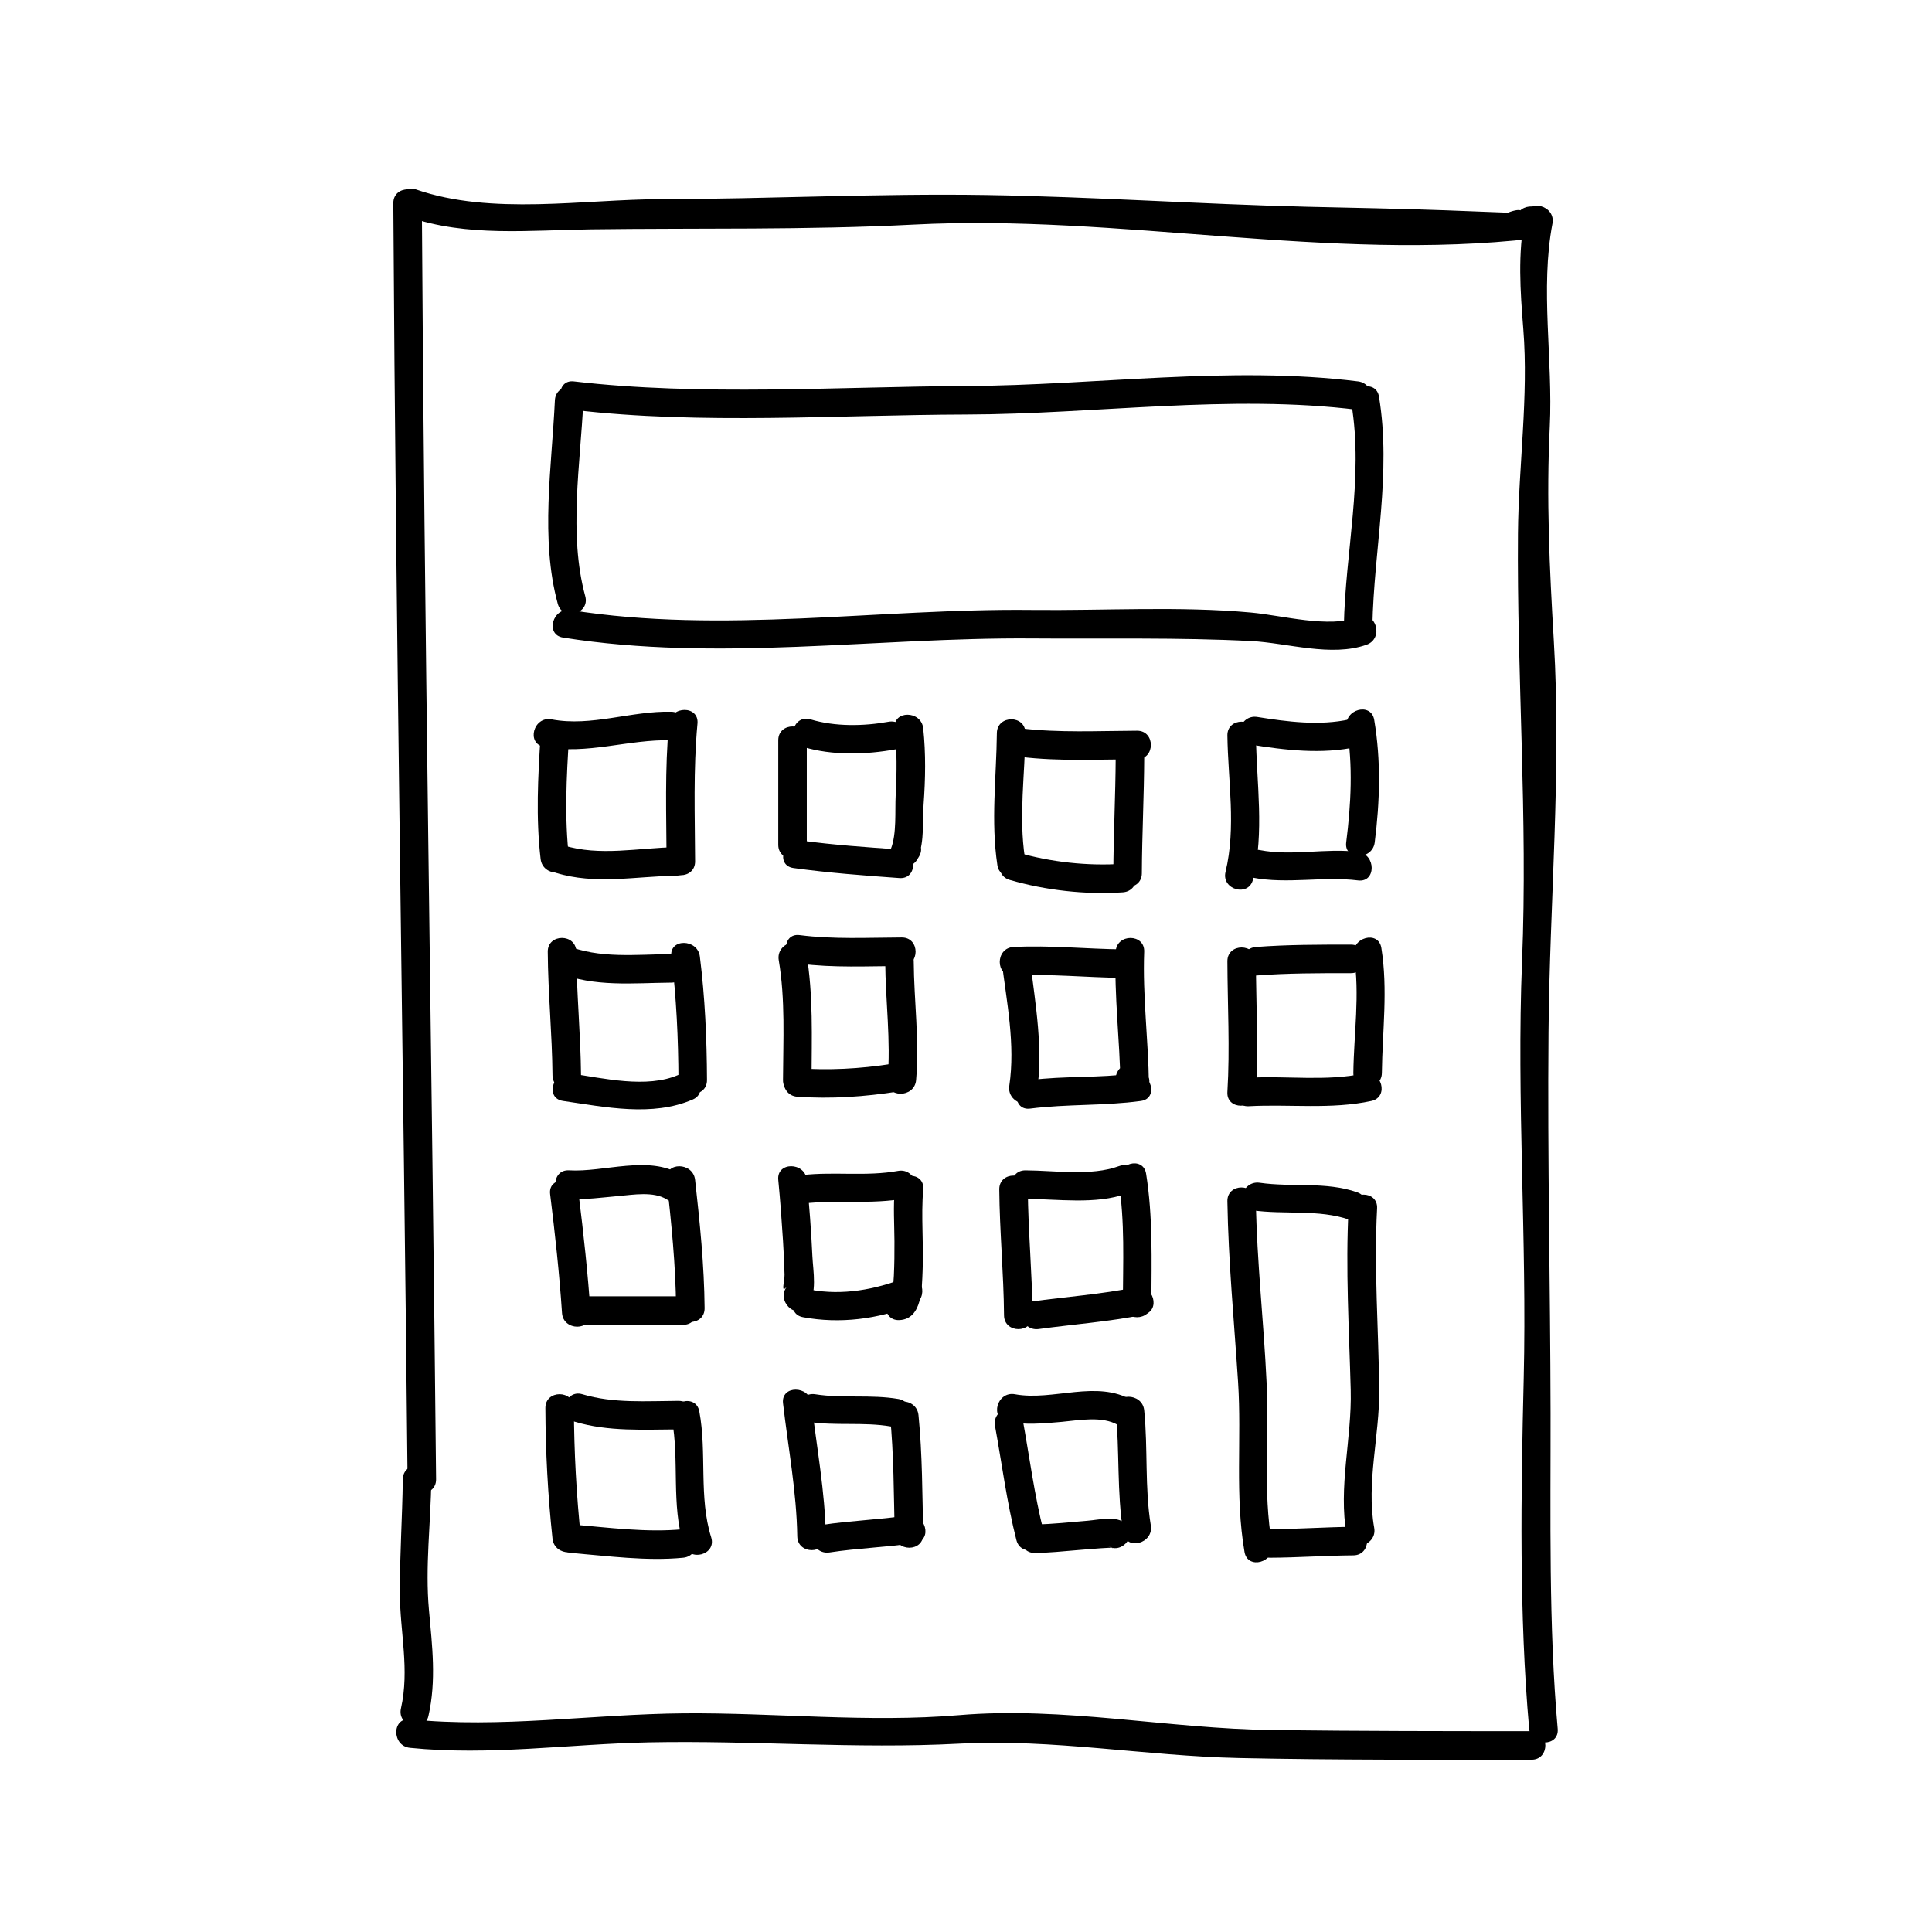 <?xml version="1.0" encoding="UTF-8"?>
<!-- Uploaded to: ICON Repo, www.svgrepo.com, Generator: ICON Repo Mixer Tools -->
<svg fill="#000000" width="800px" height="800px" version="1.1" viewBox="144 144 512 512" xmlns="http://www.w3.org/2000/svg">
 <g>
  <path d="m252.26 201.49c15.406 5.344 32.203 3.496 48.234 3.285 28.531-0.379 57.148 0.215 85.648-1.258 54.25-2.812 110.3 9.93 164.21 3.707 2.188-0.25 4.629-2.266 3.641-4.785-0.156-0.398-0.312-0.789-0.469-1.188-1.758-4.484-9.07-2.535-7.285 2.004 2.246-3.457 1.367-4.418-2.656-2.891-5.457-0.223-10.918-0.434-16.375-0.629-12.277-0.457-24.562-0.648-36.84-0.945-28.359-0.68-56.664-2.664-85.027-3.113-28.586-0.453-57.328 1.043-85.949 1.094-20.844 0.039-45.082 4.387-65.129-2.562-4.609-1.605-6.574 5.695-2 7.281z"/>
  <path d="m252.63 607.19c21.156 2.144 42.199-1.02 63.375-1.445 27.305-0.551 54.879 1.789 82.102 0.348 25.035-1.324 49.332 3.273 74.332 3.805 25.805 0.551 51.629 0.441 77.441 0.441 4.871 0 4.871-7.559 0-7.559-22.859 0-45.711-0.016-68.562-0.297-27.789-0.344-55.484-6.297-83.211-3.949-23.949 2.031-48.84-0.684-72.922-0.484-24.152 0.207-48.465 4.019-72.555 1.578-4.844-0.488-4.801 7.074 0 7.562z"/>
  <path d="m248.23 197.84c0.648 112.82 2.66 225.43 3.777 338.18 0.051 4.871 7.609 4.875 7.559 0-1.117-112.76-3.129-225.36-3.777-338.18-0.027-4.871-7.586-4.875-7.559 0z"/>
  <path d="m257.54 598.75c2.133-9.41 0.996-18.57 0.137-28.082-1.039-11.441 0.488-23.18 0.629-34.637 0.059-4.875-7.496-4.871-7.559 0-0.125 10.066-0.816 20.105-0.781 30.18 0.031 10.332 2.621 20.238 0.289 30.535-1.078 4.746 6.215 6.762 7.285 2.004z"/>
  <path d="m548.13 201.25c-1.934 10.137-1.258 19.672-0.438 29.961 1.422 17.863-1.266 36.25-1.414 54.168-0.312 37.871 2.625 75.293 1.082 113.36-1.492 36.879 1.328 73.691 0.441 110.57-0.727 30.266-1.25 62.648 1.449 92.848 0.43 4.816 7.992 4.856 7.559 0-2.438-27.316-1.844-56.34-1.891-83.758-0.059-33.547-0.84-67.199-0.543-100.76 0.301-34.719 3.465-69.18 1.402-103.91-1.133-19.113-2.012-37.504-1.066-56.68 0.863-17.508-2.574-36.613 0.707-53.785 0.906-4.758-6.379-6.789-7.289-2.004z"/>
  <path d="m296.09 252.63c33.562 3.949 70.113 1.309 104.03 1.223 34.137-0.086 69.922-5.453 103.79-1.223 4.828 0.605 4.769-6.961 0-7.559-33.84-4.223-69.676 1.059-103.79 1.223-33.887 0.168-70.492 2.719-104.03-1.223-4.828-0.566-4.777 6.996 0 7.559z"/>
  <path d="m293.2 312.96c41.016 6.539 82.918-0.09 124.23 0.23 19.312 0.152 38.824-0.289 58.109 0.691 9.613 0.488 21.297 4.309 30.641 0.969 4.555-1.629 2.594-8.934-2.004-7.285-8.254 2.949-20.148-0.465-28.633-1.238-19.074-1.742-38.945-0.48-58.109-0.691-40.582-0.449-81.934 6.457-122.22 0.035-4.773-0.758-6.812 6.523-2.012 7.289z"/>
  <path d="m291.05 250.11c-0.812 17.543-3.93 36.688 0.766 53.902 1.281 4.695 8.57 2.699 7.285-2.004-4.484-16.438-1.266-35.125-0.492-51.898 0.219-4.871-7.34-4.852-7.559 0z"/>
  <path d="m502.16 251.12c3.215 19.574-1.648 39.211-2.023 58.824-0.098 4.875 7.461 4.867 7.559 0 0.395-20.395 5.098-40.473 1.754-60.828-0.789-4.801-8.07-2.762-7.289 2.004z"/>
  <path d="m287.27 338.91c-0.707 10.879-1.281 21.891 0 32.746 0.562 4.781 8.125 4.832 7.559 0-1.281-10.855-0.707-21.871 0-32.746 0.316-4.867-7.246-4.836-7.559 0z"/>
  <path d="m289.16 396.22c0.07 10.926 1.164 21.824 1.258 32.746 0.039 4.871 7.598 4.875 7.559 0-0.098-10.922-1.188-21.82-1.258-32.746-0.031-4.871-7.59-4.875-7.559 0z"/>
  <path d="m289.79 460.46c1.293 10.473 2.449 20.957 3.148 31.488 0.316 4.836 7.879 4.867 7.559 0-0.699-10.531-1.855-21.016-3.148-31.488-0.59-4.773-8.156-4.828-7.559 0z"/>
  <path d="m288.53 517.13c0.047 11.582 0.656 23.121 1.891 34.637 0.516 4.793 8.074 4.84 7.559 0-1.234-11.516-1.844-23.055-1.891-34.637-0.023-4.871-7.578-4.871-7.559 0z"/>
  <path d="m350.25 340.17v27.711c0 4.871 7.559 4.871 7.559 0v-27.711c0-4.871-7.559-4.871-7.559 0z"/>
  <path d="m350.38 398.48c1.77 10.469 1.164 21.18 1.125 31.746-0.016 4.871 7.543 4.871 7.559 0 0.039-11.285 0.5-22.57-1.395-33.75-0.816-4.797-8.094-2.762-7.289 2.004z"/>
  <path d="m350.25 456.68c0.523 5.379 0.918 10.781 1.258 16.176 0.188 2.973 0.328 5.949 0.406 8.926 0.051 1.895-1.16 5.324 0.707 3.082-3.09 3.719 2.227 9.094 5.344 5.344 2.719-3.273 1.508-9.41 1.328-13.285-0.312-6.758-0.828-13.512-1.48-20.242-0.473-4.805-8.035-4.852-7.562 0z"/>
  <path d="m351.51 515.88c1.359 11.723 3.594 23.441 3.777 35.266 0.074 4.867 7.633 4.875 7.559 0-0.188-11.824-2.418-23.543-3.777-35.266-0.555-4.781-8.117-4.836-7.559 0z"/>
  <path d="m408.18 338.28c-0.125 11.73-1.629 23.336 0.137 35.008 0.727 4.805 8.004 2.754 7.285-2.004-1.648-10.922 0.016-22.031 0.137-33.004 0.055-4.875-7.5-4.871-7.559 0z"/>
  <path d="m409.45 398.74c1.344 10.887 3.652 22.027 2.023 33.004-0.707 4.766 6.574 6.816 7.285 2.004 1.75-11.789-0.312-23.305-1.754-35.008-0.586-4.769-8.148-4.824-7.555 0z"/>
  <path d="m408.82 459.2c0.09 11.141 1.168 22.238 1.258 33.379 0.039 4.871 7.598 4.875 7.559 0-0.09-11.141-1.168-22.238-1.258-33.379-0.043-4.871-7.602-4.875-7.559 0z"/>
  <path d="m407.69 521.91c1.844 10.086 3.129 20.277 5.668 30.23 1.203 4.719 8.496 2.715 7.285-2.004-2.539-9.949-3.824-20.141-5.668-30.23-0.871-4.793-8.156-2.754-7.285 2.004z"/>
  <path d="m469.27 338.91c0.16 12.031 2.367 24.289-0.492 36.152-1.145 4.734 6.144 6.746 7.285 2.004 3.043-12.602 0.938-25.387 0.766-38.16-0.066-4.863-7.625-4.871-7.559 0.004z"/>
  <path d="m469.27 398.74c0.035 11.539 0.699 23.113 0 34.637-0.297 4.871 7.262 4.84 7.559 0 0.699-11.523 0.035-23.102 0-34.637-0.02-4.871-7.574-4.871-7.559 0z"/>
  <path d="m469.27 462.34c0.258 16.027 1.797 31.953 2.832 47.941 0.973 15.09-0.867 30.016 1.707 45.012 0.828 4.797 8.105 2.754 7.285-2.004-2.449-14.27-0.777-28.637-1.441-43-0.742-16.012-2.578-31.902-2.832-47.941-0.074-4.875-7.633-4.883-7.551-0.008z"/>
  <path d="m321.28 335.76c-1.133 12.156-0.676 24.34-0.629 36.527 0.016 4.871 7.57 4.871 7.559 0-0.047-12.188-0.504-24.371 0.629-36.527 0.453-4.852-7.109-4.809-7.559 0z"/>
  <path d="m381.11 337.02c0.621 5.894 0.574 11.723 0.258 17.633-0.23 4.281 0.312 10.34-1.285 14.34-1.648 4.109 4.734 6.41 6.906 2.91 0.176-0.289 0.352-0.57 0.527-0.855 2.578-4.152-3.961-7.945-6.523-3.812-0.176 0.289-0.352 0.57-0.527 0.855 2.301 0.969 4.606 1.941 6.906 2.91 1.621-4.051 1.078-9.531 1.391-13.824 0.488-6.734 0.613-13.426-0.098-20.152-0.5-4.801-8.062-4.848-7.555-0.004z"/>
  <path d="m439.67 344.58c-0.047 10.289-0.586 20.57-0.629 30.859-0.02 4.871 7.535 4.871 7.559 0 0.047-10.289 0.586-20.57 0.629-30.859 0.02-4.871-7.535-4.871-7.559 0z"/>
  <path d="m500.89 336.77c1.703 10.082 1.141 20.391-0.133 30.484-0.609 4.828 6.953 4.766 7.559 0 1.371-10.844 1.691-21.688-0.137-32.492-0.812-4.793-8.094-2.758-7.289 2.008z"/>
  <path d="m321.91 397.48c1.359 10.832 1.844 21.836 1.891 32.746 0.02 4.871 7.578 4.871 7.559 0-0.047-10.914-0.527-21.914-1.891-32.746-0.598-4.766-8.16-4.828-7.559 0z"/>
  <path d="m378.59 398.74c0.066 10.434 1.535 21.074 0.629 31.488-0.422 4.856 7.141 4.816 7.559 0 0.906-10.414-0.562-21.055-0.629-31.488-0.031-4.871-7.59-4.875-7.559 0z"/>
  <path d="m439.67 396.22c-0.438 11.789 1.117 23.492 1.258 35.266 0.059 5.004 6.988 4.707 7.559 0 0.031-0.258 0.059-0.516 0.098-0.77 0.152-1.27-0.828-2.66-1.875-3.258-0.195-0.176-0.395-0.352-0.59-0.527-3.394-3.5-8.734 1.844-5.344 5.344 0.672 0.695 1.285 1.23 2.117 1.707-0.625-1.09-1.25-2.176-1.875-3.258-0.031 0.258-0.059 0.516-0.098 0.77h7.559c-0.141-11.773-1.699-23.477-1.258-35.266 0.188-4.883-7.367-4.863-7.551-0.008z"/>
  <path d="m502.79 397.22c1.648 10.289-0.016 20.773-0.137 31.117-0.055 4.875 7.5 4.871 7.559 0 0.133-11.098 1.637-22.078-0.137-33.121-0.77-4.801-8.051-2.762-7.285 2.004z"/>
  <path d="m320.65 456.68c1.254 11.316 2.422 22.617 2.519 34.008 0.039 4.871 7.598 4.875 7.559 0-0.098-11.391-1.266-22.691-2.519-34.008-0.531-4.785-8.094-4.84-7.559 0z"/>
  <path d="m381.11 459.2c-0.402 4.555-0.102 9.199-0.07 13.758 0.02 3.039-0.016 6.07-0.156 9.105-0.051 1.098-0.156 2.191-0.266 3.285-0.332 3.215-1.43 1.09 1.754 0.934-4.848 0.242-4.871 7.805 0 7.559 6.102-0.309 5.918-8.586 6.125-12.984 0.332-7.199-0.457-14.48 0.172-21.652 0.426-4.859-7.137-4.82-7.559-0.004z"/>
  <path d="m440.44 457.05c1.703 10.695 1.164 21.59 1.125 32.375-0.02 4.871 7.535 4.871 7.559 0 0.047-11.508 0.422-22.973-1.395-34.379-0.77-4.805-8.047-2.762-7.289 2.004z"/>
  <path d="m322.04 520.03c2.07 10.934-0.23 22.68 3.148 33.379 1.461 4.629 8.762 2.648 7.285-2.004-3.344-10.594-1.09-22.48-3.148-33.379-0.906-4.789-8.188-2.758-7.285 2.004z"/>
  <path d="m379.85 519.02c1.043 10.422 1.004 21.02 1.258 31.488 0.121 4.867 7.68 4.875 7.559 0-0.258-10.469-0.215-21.062-1.258-31.488-0.48-4.801-8.043-4.848-7.559 0z"/>
  <path d="m439.67 517.77c1.09 10.828 0.262 21.723 2.023 32.492 0.785 4.801 8.066 2.754 7.285-2.004-1.652-10.078-0.734-20.348-1.754-30.484-0.48-4.809-8.043-4.852-7.555-0.004z"/>
  <path d="m501.39 464.23c-0.84 16.047 0.141 32.031 0.562 48.074 0.344 12.957-3.371 25.719-1.059 38.578 0.863 4.793 8.141 2.754 7.285-2.004-2.144-11.957 1.457-24.488 1.328-36.57-0.168-16.062-1.41-32.008-0.562-48.074 0.258-4.875-7.297-4.852-7.555-0.004z"/>
  <path d="m288.16 341.93c11.465 2.172 22.305-2.047 33.75-1.754 4.875 0.121 4.863-7.438 0-7.559-10.629-0.266-21.16 4.031-31.746 2.023-4.758-0.898-6.789 6.379-2.004 7.289z"/>
  <path d="m291.31 375.3c10.367 3.231 21.254 0.926 31.859 0.766 4.867-0.074 4.875-7.633 0-7.559-9.863 0.152-20.227 2.504-29.855-0.492-4.664-1.453-6.644 5.844-2.004 7.285z"/>
  <path d="m356.8 341.93c7.824 2.352 16.711 2.082 24.676 0.629 4.793-0.871 2.754-8.156-2.004-7.285-6.621 1.203-14.184 1.32-20.668-0.629-4.672-1.406-6.656 5.883-2.004 7.285z"/>
  <path d="m354.28 374.04c9.324 1.281 18.695 1.984 28.082 2.656 4.867 0.348 4.832-7.215 0-7.559-8.707-0.621-17.422-1.199-26.078-2.383-4.758-0.656-6.812 6.625-2.004 7.285z"/>
  <path d="m414.48 344.58c10.246 1.219 20.57 0.672 30.859 0.629 4.871-0.02 4.871-7.578 0-7.559-10.289 0.039-20.609 0.59-30.859-0.629-4.832-0.57-4.777 6.992 0 7.559z"/>
  <path d="m411.59 377.19c9.547 2.766 20.051 3.949 29.973 3.285 4.836-0.324 4.867-7.879 0-7.559-9.316 0.625-19-0.418-27.965-3.012-4.691-1.359-6.676 5.934-2.008 7.285z"/>
  <path d="m475.2 341.29c9.359 1.512 19.094 2.691 28.457 0.629 4.762-1.047 2.742-8.328-2.004-7.285-7.945 1.75-16.504 0.648-24.445-0.629-4.766-0.77-6.809 6.512-2.008 7.285z"/>
  <path d="m475.83 376.56c9.336 1.82 18.715-0.398 28.082 0.766 4.828 0.598 4.769-6.969 0-7.559-8.66-1.074-17.48 1.18-26.078-0.492-4.762-0.93-6.785 6.352-2.004 7.285z"/>
  <path d="m291.94 401.75c9.441 3.918 20.008 2.731 29.973 2.656 4.871-0.035 4.875-7.594 0-7.559-9.332 0.07-19.129 1.285-27.965-2.383-4.504-1.867-6.441 5.449-2.008 7.285z"/>
  <path d="m293.2 435.76c11.145 1.605 23.676 4.281 34.398-0.383 4.457-1.941 0.609-8.449-3.812-6.523-8.41 3.656-19.902 0.871-28.574-0.383-4.773-0.684-6.824 6.594-2.012 7.289z"/>
  <path d="m355.91 399.37c8.996 1.148 18.035 0.672 27.078 0.629 4.871-0.02 4.871-7.578 0-7.559-9.043 0.039-18.082 0.52-27.078-0.629-4.824-0.613-4.766 6.949 0 7.559z"/>
  <path d="m355.29 434.64c8.949 0.637 17.973 0 26.824-1.395 4.805-0.754 2.754-8.035-2.004-7.285-8.172 1.285-16.566 1.715-24.816 1.125-4.871-0.352-4.836 7.211-0.004 7.555z"/>
  <path d="m412.59 402.52c9.668-0.508 19.305 0.543 28.969 0.629 4.875 0.047 4.871-7.512 0-7.559-9.664-0.086-19.301-1.137-28.969-0.629-4.848 0.262-4.871 7.816 0 7.559z"/>
  <path d="m417 437.79c9.742-1.246 19.602-0.691 29.344-2.023 4.812-0.656 2.754-7.941-2.004-7.285-9.059 1.238-18.262 0.594-27.336 1.754-4.773 0.605-4.832 8.172-0.004 7.555z"/>
  <path d="m476.83 402.52c8.383-0.641 16.793-0.629 25.191-0.629 4.871 0 4.871-7.559 0-7.559-8.398 0-16.809-0.012-25.191 0.629-4.824 0.371-4.859 7.934 0 7.559z"/>
  <path d="m474.94 437.16c10.77-0.59 21.871 0.906 32.492-1.395 4.762-1.031 2.742-8.316-2.004-7.285-9.883 2.141-20.445 0.574-30.484 1.125-4.852 0.262-4.879 7.82-0.004 7.555z"/>
  <path d="m294.83 461.71c4.359 0.262 8.742-0.371 13.078-0.75 3.84-0.332 9.281-1.289 12.727 0.863 4.144 2.59 7.934-3.949 3.812-6.523-8.438-5.273-20.363-0.594-29.613-1.148-4.875-0.289-4.844 7.266-0.004 7.559z"/>
  <path d="m297.98 495.09h27.078c4.871 0 4.871-7.559 0-7.559h-27.078c-4.871 0-4.871 7.559 0 7.559z"/>
  <path d="m356.55 462.98c9.152-1.066 18.332 0.273 27.453-1.395 4.793-0.875 2.754-8.156-2.004-7.285-8.41 1.535-16.984 0.137-25.449 1.125-4.781 0.555-4.832 8.117 0 7.555z"/>
  <path d="m356.8 493.07c9.805 1.82 19.844 0.516 29.086-3.148 4.481-1.773 2.527-9.082-2.004-7.285-7.926 3.141-16.609 4.719-25.074 3.148-4.762-0.879-6.793 6.398-2.008 7.285z"/>
  <path d="m415.74 461.71c8.473 0.031 18.707 1.578 26.824-1.395 4.539-1.664 2.578-8.969-2.004-7.285-7.438 2.719-17.039 1.152-24.816 1.125-4.875-0.016-4.875 7.539-0.004 7.555z"/>
  <path d="m419.27 496.21c9.246-1.266 18.555-1.926 27.711-3.777 4.777-0.969 2.75-8.254-2.004-7.285-9.148 1.855-18.477 2.516-27.711 3.777-4.812 0.656-2.758 7.941 2.004 7.285z"/>
  <path d="m296.34 520.78c8.879 2.664 18.297 2.062 27.453 2.023 4.871-0.02 4.871-7.578 0-7.559-8.473 0.035-17.23 0.715-25.449-1.754-4.672-1.402-6.664 5.894-2.004 7.289z"/>
  <path d="m295.46 555.55c9.684 0.797 19.891 2.211 29.598 1.258 4.805-0.469 4.852-8.031 0-7.559-9.707 0.953-19.914-0.465-29.598-1.258-4.859-0.402-4.82 7.16 0 7.559z"/>
  <path d="m358.06 520.78c7.309 1.152 14.777 0.012 22.043 1.258 4.766 0.82 6.805-6.465 2.004-7.285-7.305-1.258-14.742-0.109-22.043-1.258-4.766-0.75-6.812 6.527-2.004 7.285z"/>
  <path d="m363.84 555.41c7.523-1.16 15.148-1.355 22.672-2.519 4.805-0.742 2.754-8.02-2.004-7.285-7.523 1.16-15.148 1.355-22.672 2.519-4.805 0.742-2.762 8.02 2.004 7.285z"/>
  <path d="m410.96 520.78c4.793 0.883 9.531 0.469 14.359 0.035 4.625-0.418 10.758-1.641 14.969 0.84 4.207 2.484 8.004-4.051 3.812-6.523-9.48-5.594-20.992 0.227-31.129-1.641-4.766-0.875-6.801 6.406-2.012 7.289z"/>
  <path d="m418.26 555.55c3.707-0.047 7.422-0.434 11.113-0.742 2.133-0.176 4.262-0.359 6.398-0.508 0.68-0.051 1.367-0.086 2.047-0.117 2.207-0.105 0.863 0.645-0.816-1.004 3.477 3.422 8.82-1.918 5.344-5.344-2.316-2.281-7.215-1.059-10.047-0.832-4.664 0.371-9.352 0.934-14.035 0.984-4.875 0.059-4.883 7.617-0.004 7.562z"/>
  <path d="m475.83 464.73c8.438 1.219 17.703-0.328 25.82 2.519 4.609 1.617 6.574-5.684 2.004-7.285-8.258-2.898-17.301-1.285-25.82-2.519-4.766-0.688-6.816 6.59-2.004 7.285z"/>
  <path d="m480.61 556.81c7.352-0.031 14.691-0.578 22.043-0.629 4.871-0.031 4.875-7.586 0-7.559-7.352 0.051-14.691 0.598-22.043 0.629-4.875 0.023-4.875 7.578 0 7.559z"/>
 </g>
</svg>
